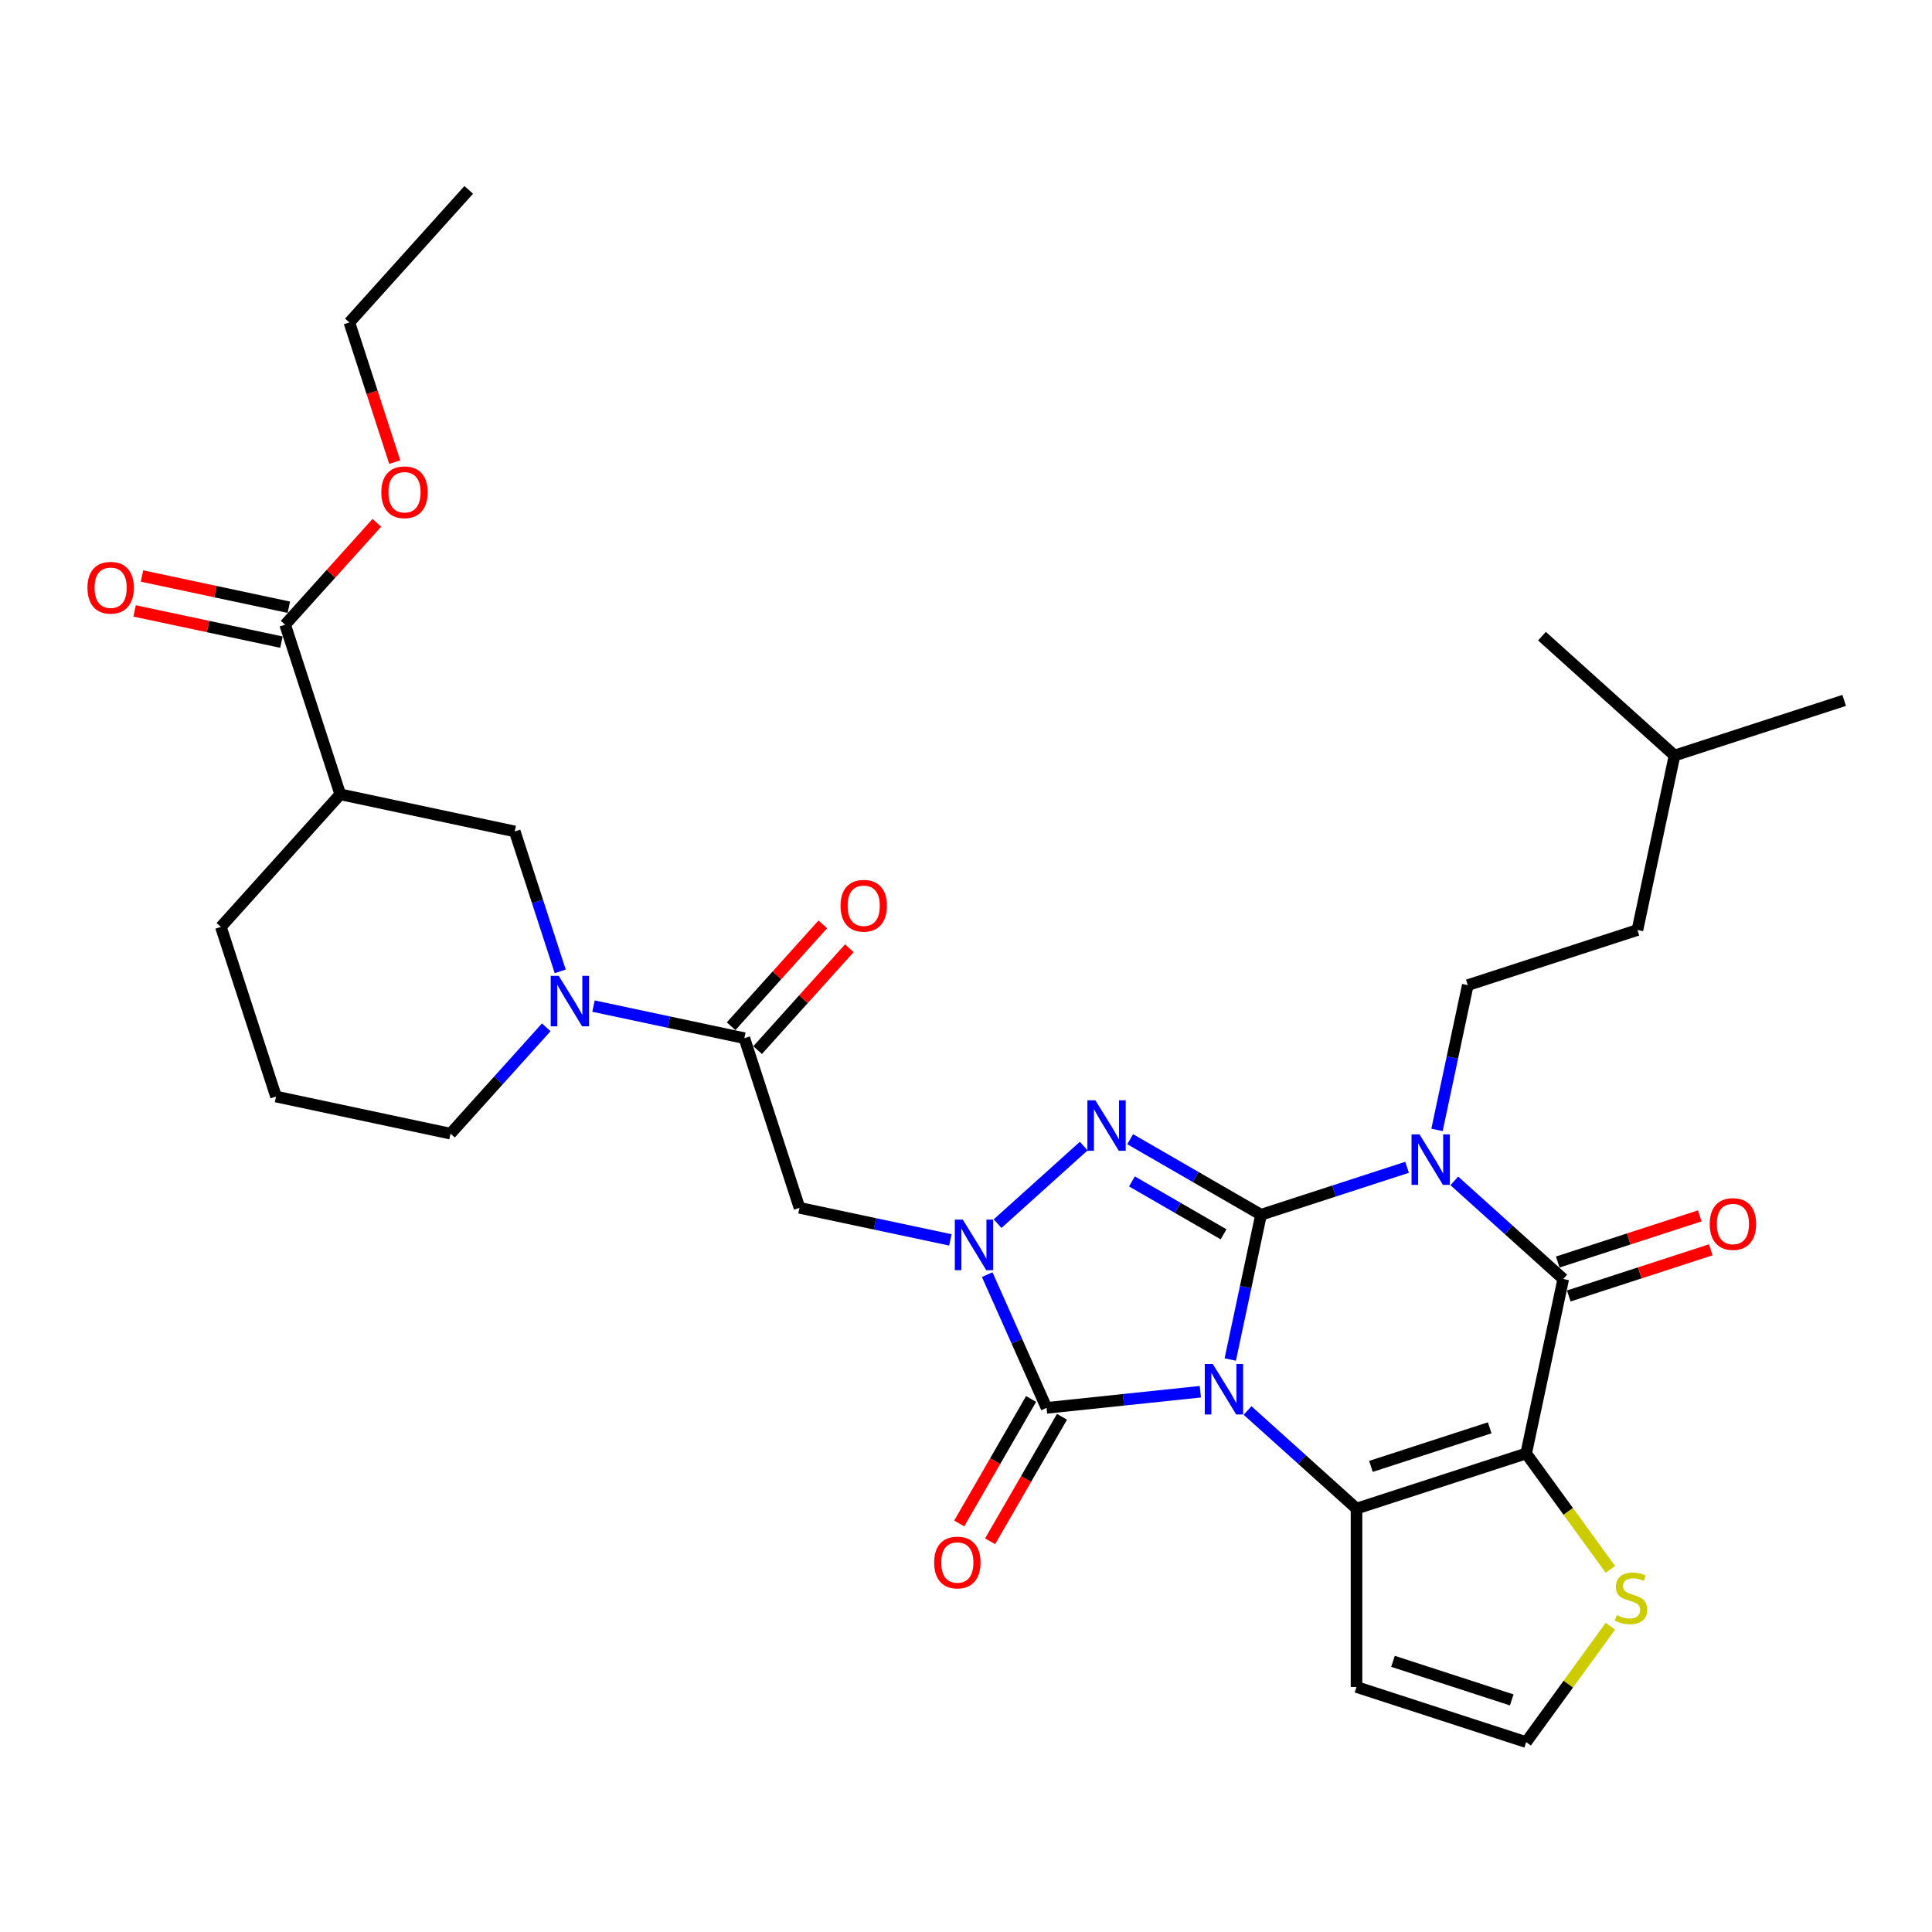 <?xml version='1.0' encoding='iso-8859-1'?>
<svg version='1.1' baseProfile='full'
              xmlns='http://www.w3.org/2000/svg'
                      xmlns:rdkit='http://www.rdkit.org/xml'
                      xmlns:xlink='http://www.w3.org/1999/xlink'
                  xml:space='preserve'
width='1000px' height='1000px' viewBox='0 0 1000 1000'>
<!-- END OF HEADER -->
<rect style='opacity:1.0;fill:#FFFFFF;stroke:none' width='1000' height='1000' x='0' y='0'> </rect>
<path class='bond-0' d='M 636.782,703.683 L 644.746,666.217' style='fill:none;fill-rule:evenodd;stroke:#0000FF;stroke-width:6px;stroke-linecap:butt;stroke-linejoin:miter;stroke-opacity:1' />
<path class='bond-0' d='M 644.746,666.217 L 652.709,628.75' style='fill:none;fill-rule:evenodd;stroke:#000000;stroke-width:6px;stroke-linecap:butt;stroke-linejoin:miter;stroke-opacity:1' />
<path class='bond-2' d='M 645.737,730.073 L 673.933,755.461' style='fill:none;fill-rule:evenodd;stroke:#0000FF;stroke-width:6px;stroke-linecap:butt;stroke-linejoin:miter;stroke-opacity:1' />
<path class='bond-2' d='M 673.933,755.461 L 702.129,780.849' style='fill:none;fill-rule:evenodd;stroke:#000000;stroke-width:6px;stroke-linecap:butt;stroke-linejoin:miter;stroke-opacity:1' />
<path class='bond-6' d='M 621.287,720.351 L 581.486,724.534' style='fill:none;fill-rule:evenodd;stroke:#0000FF;stroke-width:6px;stroke-linecap:butt;stroke-linejoin:miter;stroke-opacity:1' />
<path class='bond-6' d='M 581.486,724.534 L 541.685,728.717' style='fill:none;fill-rule:evenodd;stroke:#000000;stroke-width:6px;stroke-linecap:butt;stroke-linejoin:miter;stroke-opacity:1' />
<path class='bond-1' d='M 652.709,628.75 L 690.504,616.47' style='fill:none;fill-rule:evenodd;stroke:#000000;stroke-width:6px;stroke-linecap:butt;stroke-linejoin:miter;stroke-opacity:1' />
<path class='bond-1' d='M 690.504,616.47 L 728.298,604.19' style='fill:none;fill-rule:evenodd;stroke:#0000FF;stroke-width:6px;stroke-linecap:butt;stroke-linejoin:miter;stroke-opacity:1' />
<path class='bond-5' d='M 652.709,628.75 L 618.84,609.196' style='fill:none;fill-rule:evenodd;stroke:#000000;stroke-width:6px;stroke-linecap:butt;stroke-linejoin:miter;stroke-opacity:1' />
<path class='bond-5' d='M 618.84,609.196 L 584.971,589.642' style='fill:none;fill-rule:evenodd;stroke:#0000FF;stroke-width:6px;stroke-linecap:butt;stroke-linejoin:miter;stroke-opacity:1' />
<path class='bond-5' d='M 633.315,638.877 L 609.607,625.189' style='fill:none;fill-rule:evenodd;stroke:#000000;stroke-width:6px;stroke-linecap:butt;stroke-linejoin:miter;stroke-opacity:1' />
<path class='bond-5' d='M 609.607,625.189 L 585.899,611.501' style='fill:none;fill-rule:evenodd;stroke:#0000FF;stroke-width:6px;stroke-linecap:butt;stroke-linejoin:miter;stroke-opacity:1' />
<path class='bond-13' d='M 743.793,584.835 L 751.757,547.369' style='fill:none;fill-rule:evenodd;stroke:#0000FF;stroke-width:6px;stroke-linecap:butt;stroke-linejoin:miter;stroke-opacity:1' />
<path class='bond-13' d='M 751.757,547.369 L 759.72,509.903' style='fill:none;fill-rule:evenodd;stroke:#000000;stroke-width:6px;stroke-linecap:butt;stroke-linejoin:miter;stroke-opacity:1' />
<path class='bond-34' d='M 752.748,611.225 L 780.944,636.613' style='fill:none;fill-rule:evenodd;stroke:#0000FF;stroke-width:6px;stroke-linecap:butt;stroke-linejoin:miter;stroke-opacity:1' />
<path class='bond-34' d='M 780.944,636.613 L 809.14,662.001' style='fill:none;fill-rule:evenodd;stroke:#000000;stroke-width:6px;stroke-linecap:butt;stroke-linejoin:miter;stroke-opacity:1' />
<path class='bond-3' d='M 702.129,780.849 L 789.943,752.316' style='fill:none;fill-rule:evenodd;stroke:#000000;stroke-width:6px;stroke-linecap:butt;stroke-linejoin:miter;stroke-opacity:1' />
<path class='bond-3' d='M 709.595,759.006 L 771.064,739.033' style='fill:none;fill-rule:evenodd;stroke:#000000;stroke-width:6px;stroke-linecap:butt;stroke-linejoin:miter;stroke-opacity:1' />
<path class='bond-14' d='M 702.129,780.849 L 702.129,873.182' style='fill:none;fill-rule:evenodd;stroke:#000000;stroke-width:6px;stroke-linecap:butt;stroke-linejoin:miter;stroke-opacity:1' />
<path class='bond-7' d='M 789.943,752.316 L 809.14,662.001' style='fill:none;fill-rule:evenodd;stroke:#000000;stroke-width:6px;stroke-linecap:butt;stroke-linejoin:miter;stroke-opacity:1' />
<path class='bond-12' d='M 789.943,752.316 L 811.733,782.307' style='fill:none;fill-rule:evenodd;stroke:#000000;stroke-width:6px;stroke-linecap:butt;stroke-linejoin:miter;stroke-opacity:1' />
<path class='bond-12' d='M 811.733,782.307 L 833.523,812.299' style='fill:none;fill-rule:evenodd;stroke:#CCCC00;stroke-width:6px;stroke-linecap:butt;stroke-linejoin:miter;stroke-opacity:1' />
<path class='bond-4' d='M 510.979,659.749 L 526.332,694.233' style='fill:none;fill-rule:evenodd;stroke:#0000FF;stroke-width:6px;stroke-linecap:butt;stroke-linejoin:miter;stroke-opacity:1' />
<path class='bond-4' d='M 526.332,694.233 L 541.685,728.717' style='fill:none;fill-rule:evenodd;stroke:#000000;stroke-width:6px;stroke-linecap:butt;stroke-linejoin:miter;stroke-opacity:1' />
<path class='bond-8' d='M 491.905,641.768 L 452.86,633.469' style='fill:none;fill-rule:evenodd;stroke:#0000FF;stroke-width:6px;stroke-linecap:butt;stroke-linejoin:miter;stroke-opacity:1' />
<path class='bond-8' d='M 452.86,633.469 L 413.814,625.17' style='fill:none;fill-rule:evenodd;stroke:#000000;stroke-width:6px;stroke-linecap:butt;stroke-linejoin:miter;stroke-opacity:1' />
<path class='bond-32' d='M 516.355,633.359 L 560.933,593.221' style='fill:none;fill-rule:evenodd;stroke:#0000FF;stroke-width:6px;stroke-linecap:butt;stroke-linejoin:miter;stroke-opacity:1' />
<path class='bond-18' d='M 533.689,724.101 L 515.089,756.317' style='fill:none;fill-rule:evenodd;stroke:#000000;stroke-width:6px;stroke-linecap:butt;stroke-linejoin:miter;stroke-opacity:1' />
<path class='bond-18' d='M 515.089,756.317 L 496.489,788.533' style='fill:none;fill-rule:evenodd;stroke:#FF0000;stroke-width:6px;stroke-linecap:butt;stroke-linejoin:miter;stroke-opacity:1' />
<path class='bond-18' d='M 549.681,733.334 L 531.081,765.55' style='fill:none;fill-rule:evenodd;stroke:#000000;stroke-width:6px;stroke-linecap:butt;stroke-linejoin:miter;stroke-opacity:1' />
<path class='bond-18' d='M 531.081,765.55 L 512.481,797.766' style='fill:none;fill-rule:evenodd;stroke:#FF0000;stroke-width:6px;stroke-linecap:butt;stroke-linejoin:miter;stroke-opacity:1' />
<path class='bond-19' d='M 811.993,670.782 L 848.745,658.841' style='fill:none;fill-rule:evenodd;stroke:#000000;stroke-width:6px;stroke-linecap:butt;stroke-linejoin:miter;stroke-opacity:1' />
<path class='bond-19' d='M 848.745,658.841 L 885.496,646.9' style='fill:none;fill-rule:evenodd;stroke:#FF0000;stroke-width:6px;stroke-linecap:butt;stroke-linejoin:miter;stroke-opacity:1' />
<path class='bond-19' d='M 806.287,653.219 L 843.038,641.278' style='fill:none;fill-rule:evenodd;stroke:#000000;stroke-width:6px;stroke-linecap:butt;stroke-linejoin:miter;stroke-opacity:1' />
<path class='bond-19' d='M 843.038,641.278 L 879.789,629.337' style='fill:none;fill-rule:evenodd;stroke:#FF0000;stroke-width:6px;stroke-linecap:butt;stroke-linejoin:miter;stroke-opacity:1' />
<path class='bond-9' d='M 413.814,625.17 L 385.282,537.356' style='fill:none;fill-rule:evenodd;stroke:#000000;stroke-width:6px;stroke-linecap:butt;stroke-linejoin:miter;stroke-opacity:1' />
<path class='bond-10' d='M 385.282,537.356 L 346.237,529.056' style='fill:none;fill-rule:evenodd;stroke:#000000;stroke-width:6px;stroke-linecap:butt;stroke-linejoin:miter;stroke-opacity:1' />
<path class='bond-10' d='M 346.237,529.056 L 307.191,520.757' style='fill:none;fill-rule:evenodd;stroke:#0000FF;stroke-width:6px;stroke-linecap:butt;stroke-linejoin:miter;stroke-opacity:1' />
<path class='bond-20' d='M 392.144,543.534 L 415.879,517.173' style='fill:none;fill-rule:evenodd;stroke:#000000;stroke-width:6px;stroke-linecap:butt;stroke-linejoin:miter;stroke-opacity:1' />
<path class='bond-20' d='M 415.879,517.173 L 439.615,490.812' style='fill:none;fill-rule:evenodd;stroke:#FF0000;stroke-width:6px;stroke-linecap:butt;stroke-linejoin:miter;stroke-opacity:1' />
<path class='bond-20' d='M 378.42,531.177 L 402.156,504.816' style='fill:none;fill-rule:evenodd;stroke:#000000;stroke-width:6px;stroke-linecap:butt;stroke-linejoin:miter;stroke-opacity:1' />
<path class='bond-20' d='M 402.156,504.816 L 425.891,478.455' style='fill:none;fill-rule:evenodd;stroke:#FF0000;stroke-width:6px;stroke-linecap:butt;stroke-linejoin:miter;stroke-opacity:1' />
<path class='bond-15' d='M 289.968,502.776 L 278.201,466.56' style='fill:none;fill-rule:evenodd;stroke:#0000FF;stroke-width:6px;stroke-linecap:butt;stroke-linejoin:miter;stroke-opacity:1' />
<path class='bond-15' d='M 278.201,466.56 L 266.434,430.345' style='fill:none;fill-rule:evenodd;stroke:#000000;stroke-width:6px;stroke-linecap:butt;stroke-linejoin:miter;stroke-opacity:1' />
<path class='bond-24' d='M 282.742,531.736 L 257.963,559.255' style='fill:none;fill-rule:evenodd;stroke:#0000FF;stroke-width:6px;stroke-linecap:butt;stroke-linejoin:miter;stroke-opacity:1' />
<path class='bond-24' d='M 257.963,559.255 L 233.184,586.775' style='fill:none;fill-rule:evenodd;stroke:#000000;stroke-width:6px;stroke-linecap:butt;stroke-linejoin:miter;stroke-opacity:1' />
<path class='bond-11' d='M 176.119,411.147 L 266.434,430.345' style='fill:none;fill-rule:evenodd;stroke:#000000;stroke-width:6px;stroke-linecap:butt;stroke-linejoin:miter;stroke-opacity:1' />
<path class='bond-16' d='M 176.119,411.147 L 147.586,323.333' style='fill:none;fill-rule:evenodd;stroke:#000000;stroke-width:6px;stroke-linecap:butt;stroke-linejoin:miter;stroke-opacity:1' />
<path class='bond-35' d='M 176.119,411.147 L 114.336,479.764' style='fill:none;fill-rule:evenodd;stroke:#000000;stroke-width:6px;stroke-linecap:butt;stroke-linejoin:miter;stroke-opacity:1' />
<path class='bond-33' d='M 833.523,841.732 L 811.733,871.723' style='fill:none;fill-rule:evenodd;stroke:#CCCC00;stroke-width:6px;stroke-linecap:butt;stroke-linejoin:miter;stroke-opacity:1' />
<path class='bond-33' d='M 811.733,871.723 L 789.943,901.714' style='fill:none;fill-rule:evenodd;stroke:#000000;stroke-width:6px;stroke-linecap:butt;stroke-linejoin:miter;stroke-opacity:1' />
<path class='bond-22' d='M 759.72,509.903 L 847.534,481.37' style='fill:none;fill-rule:evenodd;stroke:#000000;stroke-width:6px;stroke-linecap:butt;stroke-linejoin:miter;stroke-opacity:1' />
<path class='bond-17' d='M 702.129,873.182 L 789.943,901.714' style='fill:none;fill-rule:evenodd;stroke:#000000;stroke-width:6px;stroke-linecap:butt;stroke-linejoin:miter;stroke-opacity:1' />
<path class='bond-17' d='M 721.008,859.899 L 782.477,879.872' style='fill:none;fill-rule:evenodd;stroke:#000000;stroke-width:6px;stroke-linecap:butt;stroke-linejoin:miter;stroke-opacity:1' />
<path class='bond-21' d='M 149.506,314.302 L 111.504,306.224' style='fill:none;fill-rule:evenodd;stroke:#000000;stroke-width:6px;stroke-linecap:butt;stroke-linejoin:miter;stroke-opacity:1' />
<path class='bond-21' d='M 111.504,306.224 L 73.502,298.147' style='fill:none;fill-rule:evenodd;stroke:#FF0000;stroke-width:6px;stroke-linecap:butt;stroke-linejoin:miter;stroke-opacity:1' />
<path class='bond-21' d='M 145.666,332.365 L 107.665,324.287' style='fill:none;fill-rule:evenodd;stroke:#000000;stroke-width:6px;stroke-linecap:butt;stroke-linejoin:miter;stroke-opacity:1' />
<path class='bond-21' d='M 107.665,324.287 L 69.663,316.21' style='fill:none;fill-rule:evenodd;stroke:#FF0000;stroke-width:6px;stroke-linecap:butt;stroke-linejoin:miter;stroke-opacity:1' />
<path class='bond-23' d='M 147.586,323.333 L 171.322,296.972' style='fill:none;fill-rule:evenodd;stroke:#000000;stroke-width:6px;stroke-linecap:butt;stroke-linejoin:miter;stroke-opacity:1' />
<path class='bond-23' d='M 171.322,296.972 L 195.057,270.611' style='fill:none;fill-rule:evenodd;stroke:#FF0000;stroke-width:6px;stroke-linecap:butt;stroke-linejoin:miter;stroke-opacity:1' />
<path class='bond-27' d='M 847.534,481.37 L 866.731,391.055' style='fill:none;fill-rule:evenodd;stroke:#000000;stroke-width:6px;stroke-linecap:butt;stroke-linejoin:miter;stroke-opacity:1' />
<path class='bond-28' d='M 204.323,239.186 L 192.58,203.044' style='fill:none;fill-rule:evenodd;stroke:#FF0000;stroke-width:6px;stroke-linecap:butt;stroke-linejoin:miter;stroke-opacity:1' />
<path class='bond-28' d='M 192.58,203.044 L 180.837,166.903' style='fill:none;fill-rule:evenodd;stroke:#000000;stroke-width:6px;stroke-linecap:butt;stroke-linejoin:miter;stroke-opacity:1' />
<path class='bond-26' d='M 233.184,586.775 L 142.868,567.578' style='fill:none;fill-rule:evenodd;stroke:#000000;stroke-width:6px;stroke-linecap:butt;stroke-linejoin:miter;stroke-opacity:1' />
<path class='bond-25' d='M 114.336,479.764 L 142.868,567.578' style='fill:none;fill-rule:evenodd;stroke:#000000;stroke-width:6px;stroke-linecap:butt;stroke-linejoin:miter;stroke-opacity:1' />
<path class='bond-29' d='M 866.731,391.055 L 954.545,362.522' style='fill:none;fill-rule:evenodd;stroke:#000000;stroke-width:6px;stroke-linecap:butt;stroke-linejoin:miter;stroke-opacity:1' />
<path class='bond-30' d='M 866.731,391.055 L 798.115,329.272' style='fill:none;fill-rule:evenodd;stroke:#000000;stroke-width:6px;stroke-linecap:butt;stroke-linejoin:miter;stroke-opacity:1' />
<path class='bond-31' d='M 180.837,166.903 L 242.619,98.286' style='fill:none;fill-rule:evenodd;stroke:#000000;stroke-width:6px;stroke-linecap:butt;stroke-linejoin:miter;stroke-opacity:1' />
<path  class='atom-0' d='M 627.732 705.991
L 636.301 719.841
Q 637.15 721.208, 638.517 723.682
Q 639.883 726.157, 639.957 726.305
L 639.957 705.991
L 643.429 705.991
L 643.429 732.14
L 639.846 732.14
L 630.65 716.997
Q 629.579 715.225, 628.434 713.193
Q 627.326 711.162, 626.993 710.534
L 626.993 732.14
L 623.596 732.14
L 623.596 705.991
L 627.732 705.991
' fill='#0000FF'/>
<path  class='atom-2' d='M 734.743 587.144
L 743.312 600.993
Q 744.161 602.36, 745.528 604.835
Q 746.894 607.309, 746.968 607.457
L 746.968 587.144
L 750.44 587.144
L 750.44 613.292
L 746.857 613.292
L 737.661 598.15
Q 736.59 596.377, 735.445 594.346
Q 734.337 592.314, 734.005 591.686
L 734.005 613.292
L 730.607 613.292
L 730.607 587.144
L 734.743 587.144
' fill='#0000FF'/>
<path  class='atom-5' d='M 498.35 631.292
L 506.918 645.142
Q 507.768 646.509, 509.134 648.983
Q 510.501 651.458, 510.575 651.606
L 510.575 631.292
L 514.046 631.292
L 514.046 657.441
L 510.464 657.441
L 501.267 642.298
Q 500.196 640.526, 499.051 638.494
Q 497.943 636.463, 497.611 635.835
L 497.611 657.441
L 494.213 657.441
L 494.213 631.292
L 498.35 631.292
' fill='#0000FF'/>
<path  class='atom-6' d='M 566.966 569.509
L 575.535 583.359
Q 576.384 584.726, 577.751 587.201
Q 579.118 589.675, 579.191 589.823
L 579.191 569.509
L 582.663 569.509
L 582.663 595.658
L 579.081 595.658
L 569.884 580.516
Q 568.813 578.743, 567.668 576.711
Q 566.56 574.68, 566.228 574.052
L 566.228 595.658
L 562.83 595.658
L 562.83 569.509
L 566.966 569.509
' fill='#0000FF'/>
<path  class='atom-11' d='M 289.186 505.084
L 297.755 518.934
Q 298.604 520.301, 299.971 522.775
Q 301.337 525.25, 301.411 525.397
L 301.411 505.084
L 304.883 505.084
L 304.883 531.233
L 301.301 531.233
L 292.104 516.09
Q 291.033 514.317, 289.888 512.286
Q 288.78 510.255, 288.448 509.627
L 288.448 531.233
L 285.05 531.233
L 285.05 505.084
L 289.186 505.084
' fill='#0000FF'/>
<path  class='atom-13' d='M 836.828 835.99
Q 837.124 836.101, 838.343 836.618
Q 839.561 837.135, 840.891 837.467
Q 842.258 837.763, 843.587 837.763
Q 846.062 837.763, 847.502 836.581
Q 848.942 835.362, 848.942 833.257
Q 848.942 831.816, 848.204 830.93
Q 847.502 830.044, 846.394 829.564
Q 845.286 829.083, 843.439 828.529
Q 841.113 827.828, 839.709 827.163
Q 838.343 826.498, 837.345 825.095
Q 836.385 823.691, 836.385 821.327
Q 836.385 818.04, 838.601 816.009
Q 840.854 813.978, 845.286 813.978
Q 848.315 813.978, 851.749 815.418
L 850.9 818.262
Q 847.761 816.969, 845.397 816.969
Q 842.848 816.969, 841.445 818.04
Q 840.042 819.075, 840.078 820.884
Q 840.078 822.288, 840.78 823.137
Q 841.519 823.987, 842.553 824.467
Q 843.624 824.947, 845.397 825.501
Q 847.761 826.24, 849.164 826.978
Q 850.568 827.717, 851.565 829.231
Q 852.599 830.708, 852.599 833.257
Q 852.599 836.876, 850.161 838.834
Q 847.761 840.754, 843.735 840.754
Q 841.408 840.754, 839.635 840.237
Q 837.899 839.757, 835.831 838.908
L 836.828 835.99
' fill='#CCCC00'/>
<path  class='atom-19' d='M 483.515 808.754
Q 483.515 802.475, 486.617 798.967
Q 489.72 795.458, 495.518 795.458
Q 501.317 795.458, 504.419 798.967
Q 507.522 802.475, 507.522 808.754
Q 507.522 815.106, 504.382 818.726
Q 501.243 822.308, 495.518 822.308
Q 489.757 822.308, 486.617 818.726
Q 483.515 815.143, 483.515 808.754
M 495.518 819.354
Q 499.507 819.354, 501.649 816.694
Q 503.828 813.998, 503.828 808.754
Q 503.828 803.62, 501.649 801.035
Q 499.507 798.413, 495.518 798.413
Q 491.53 798.413, 489.351 800.998
Q 487.208 803.583, 487.208 808.754
Q 487.208 814.035, 489.351 816.694
Q 491.53 819.354, 495.518 819.354
' fill='#FF0000'/>
<path  class='atom-20' d='M 884.951 633.542
Q 884.951 627.264, 888.053 623.755
Q 891.156 620.246, 896.954 620.246
Q 902.753 620.246, 905.855 623.755
Q 908.957 627.264, 908.957 633.542
Q 908.957 639.895, 905.818 643.514
Q 902.679 647.097, 896.954 647.097
Q 891.192 647.097, 888.053 643.514
Q 884.951 639.932, 884.951 633.542
M 896.954 644.142
Q 900.943 644.142, 903.085 641.483
Q 905.264 638.787, 905.264 633.542
Q 905.264 628.408, 903.085 625.823
Q 900.943 623.201, 896.954 623.201
Q 892.965 623.201, 890.786 625.786
Q 888.644 628.372, 888.644 633.542
Q 888.644 638.824, 890.786 641.483
Q 892.965 644.142, 896.954 644.142
' fill='#FF0000'/>
<path  class='atom-21' d='M 435.061 468.813
Q 435.061 462.534, 438.164 459.025
Q 441.266 455.517, 447.065 455.517
Q 452.863 455.517, 455.966 459.025
Q 459.068 462.534, 459.068 468.813
Q 459.068 475.165, 455.929 478.785
Q 452.789 482.367, 447.065 482.367
Q 441.303 482.367, 438.164 478.785
Q 435.061 475.202, 435.061 468.813
M 447.065 479.413
Q 451.054 479.413, 453.196 476.753
Q 455.375 474.057, 455.375 468.813
Q 455.375 463.679, 453.196 461.094
Q 451.054 458.471, 447.065 458.471
Q 443.076 458.471, 440.897 461.057
Q 438.755 463.642, 438.755 468.813
Q 438.755 474.094, 440.897 476.753
Q 443.076 479.413, 447.065 479.413
' fill='#FF0000'/>
<path  class='atom-22' d='M 45.267 304.21
Q 45.267 297.932, 48.37 294.423
Q 51.472 290.914, 57.271 290.914
Q 63.069 290.914, 66.172 294.423
Q 69.274 297.932, 69.274 304.21
Q 69.274 310.563, 66.135 314.182
Q 62.995 317.765, 57.271 317.765
Q 51.509 317.765, 48.37 314.182
Q 45.267 310.6, 45.267 304.21
M 57.271 314.81
Q 61.26 314.81, 63.402 312.151
Q 65.581 309.455, 65.581 304.21
Q 65.581 299.076, 63.402 296.491
Q 61.26 293.869, 57.271 293.869
Q 53.282 293.869, 51.103 296.454
Q 48.961 299.04, 48.961 304.21
Q 48.961 309.492, 51.103 312.151
Q 53.282 314.81, 57.271 314.81
' fill='#FF0000'/>
<path  class='atom-24' d='M 197.366 254.79
Q 197.366 248.512, 200.468 245.003
Q 203.57 241.495, 209.369 241.495
Q 215.168 241.495, 218.27 245.003
Q 221.372 248.512, 221.372 254.79
Q 221.372 261.143, 218.233 264.762
Q 215.094 268.345, 209.369 268.345
Q 203.607 268.345, 200.468 264.762
Q 197.366 261.18, 197.366 254.79
M 209.369 265.39
Q 213.358 265.39, 215.5 262.731
Q 217.679 260.035, 217.679 254.79
Q 217.679 249.657, 215.5 247.071
Q 213.358 244.449, 209.369 244.449
Q 205.38 244.449, 203.201 247.035
Q 201.059 249.62, 201.059 254.79
Q 201.059 260.072, 203.201 262.731
Q 205.38 265.39, 209.369 265.39
' fill='#FF0000'/>
</svg>
